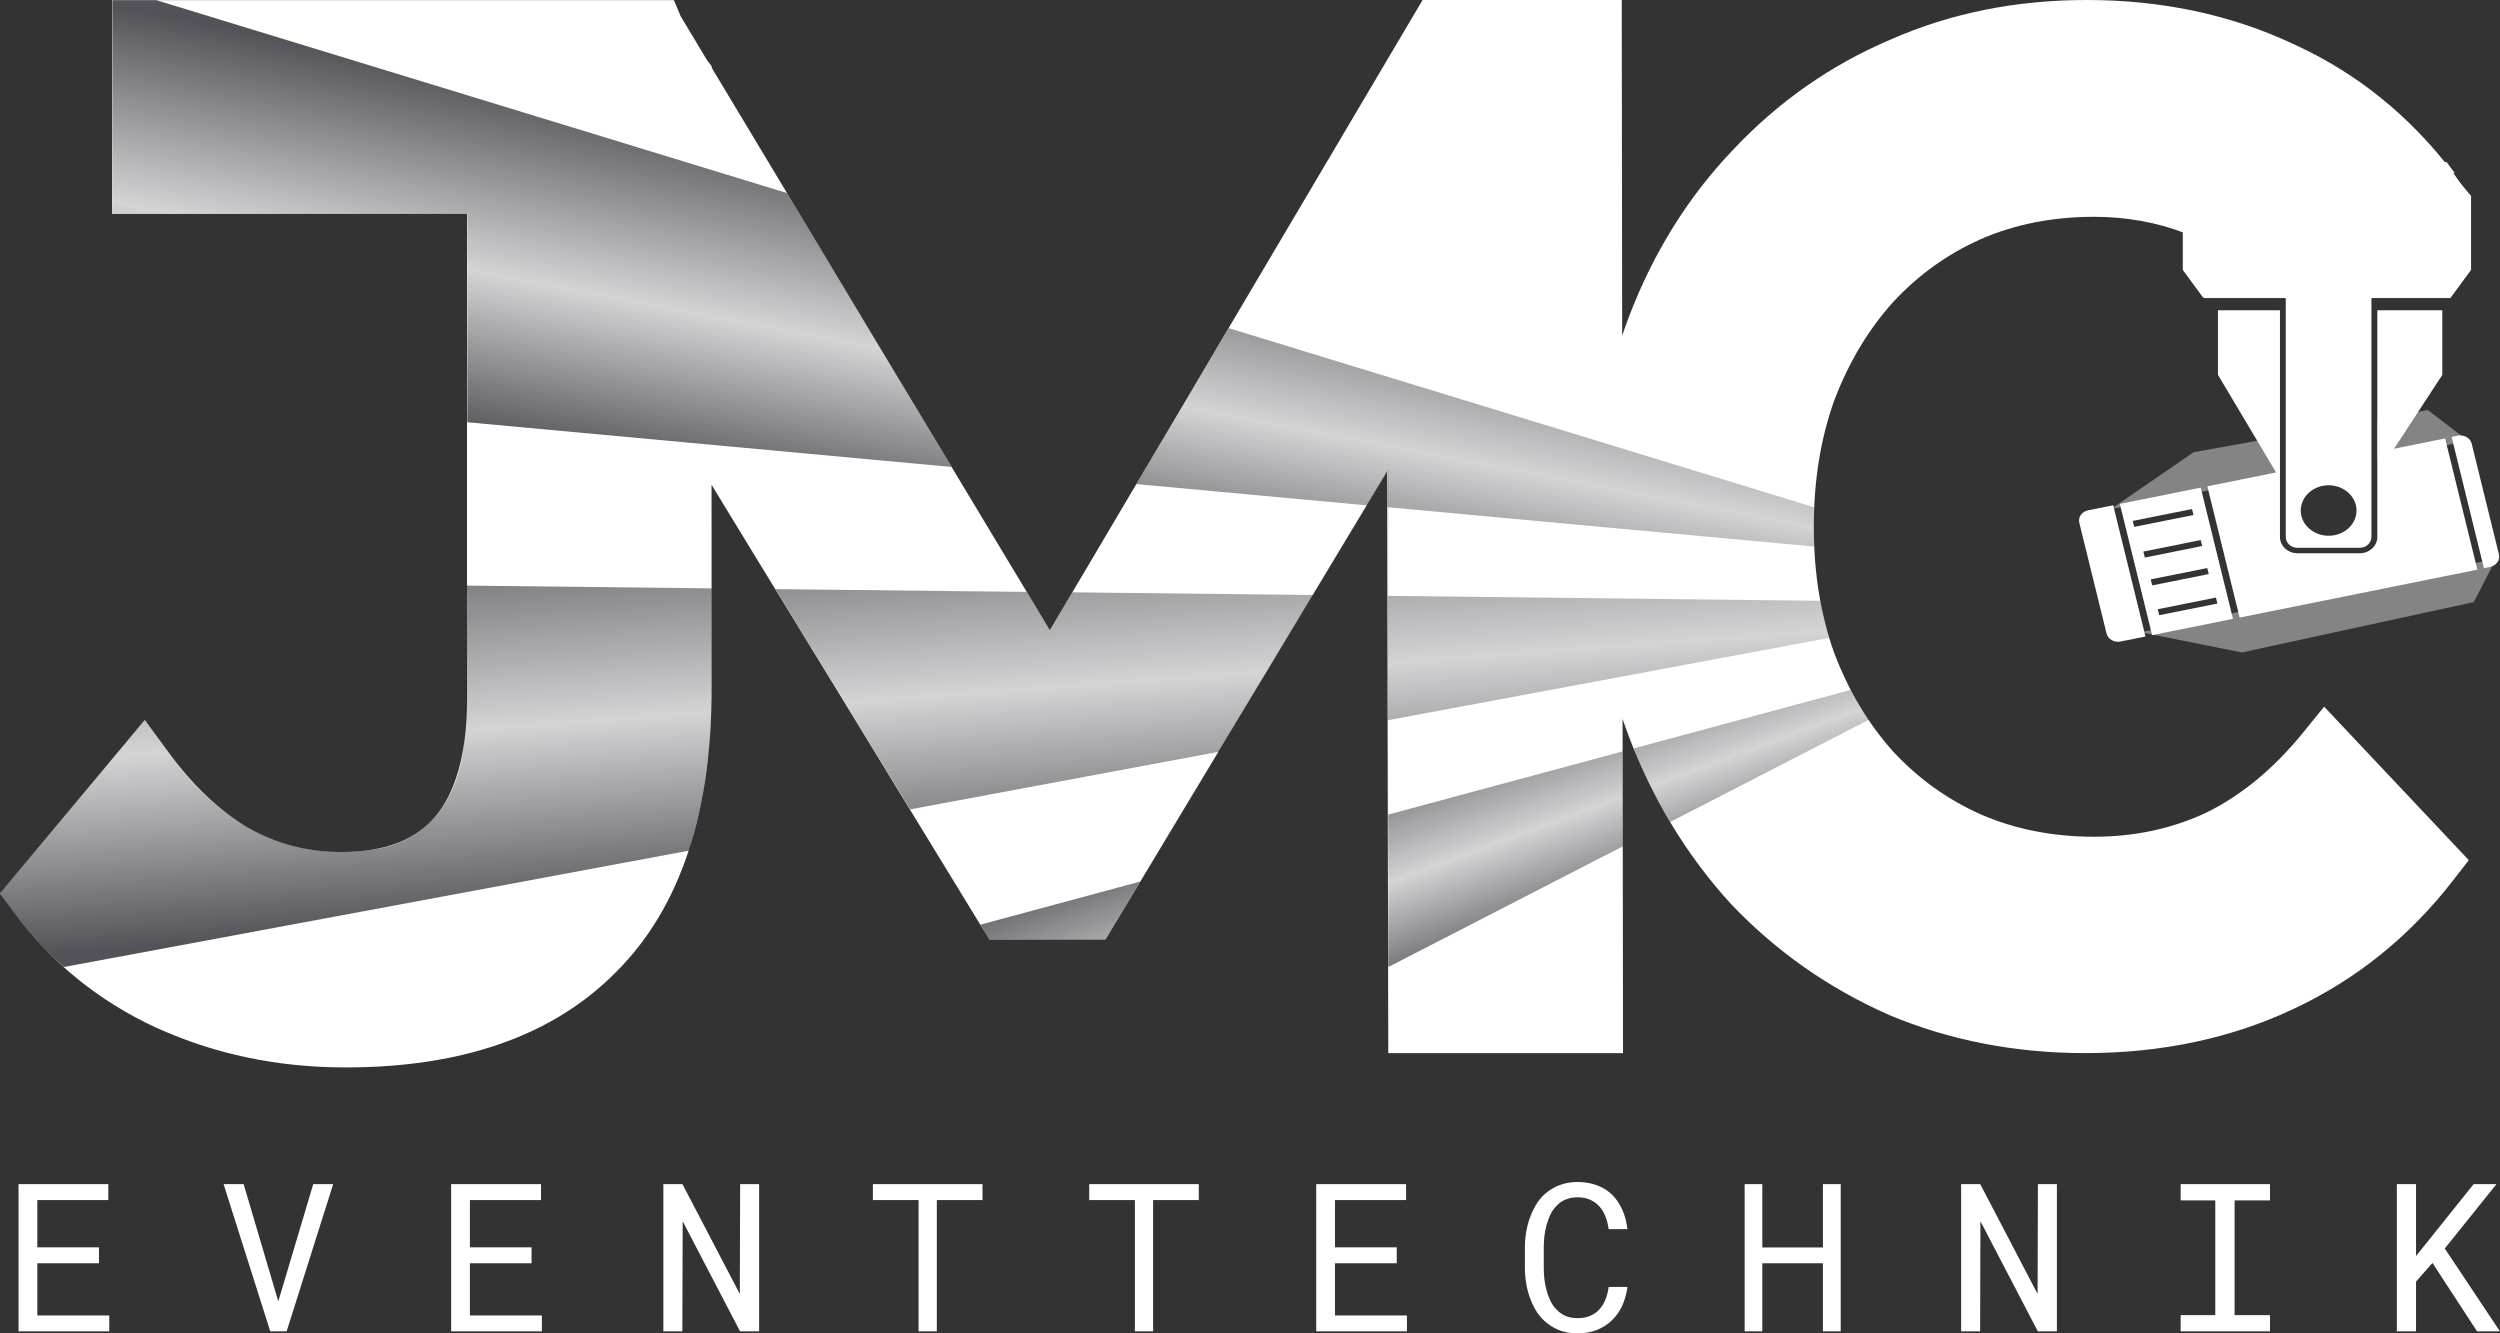 <svg xmlns="http://www.w3.org/2000/svg" width="150" height="80" viewBox="0 0 150 80" fill="none"><rect x="0" y="0" width="150" height="80" fill="#333333" stroke="none"/><g clip-path="url(#clip0_444_142)"><path d="M148.16 11.782L147.214 10.396C144.615 6.969 141.417 4.377 137.621 2.65C133.844 0.873 129.694 0 125.196 0C120.956 0 117.018 0.789 113.402 2.387C109.806 3.921 106.659 6.135 103.963 9.01C101.261 11.84 99.189 15.19 97.722 19.041C97.581 19.406 97.459 19.772 97.33 20.144L97.304 0H85.356L62.991 37.818L42.704 4.069V3.979L42.42 3.607L40.844 0.982L40.432 0.006H6.724V12.835H28.021V41.906C28.021 45.365 27.281 47.624 26.11 49.004C24.99 50.326 23.227 51.121 20.48 51.121C18.453 51.121 16.594 50.634 14.876 49.658C13.197 48.67 11.575 47.156 10.037 45.038L8.693 43.19L0 53.599L0.824 54.715C3.056 57.744 5.919 60.061 9.375 61.665H9.387C12.888 63.257 16.677 64.046 20.731 64.046C27.59 64.046 33.104 62.23 36.964 58.322C40.896 54.401 42.697 48.612 42.697 41.309V29.103L59.362 56.371H66.33L83.226 28.288L83.297 63.186H97.381L97.356 43.138C97.471 43.478 97.587 43.818 97.716 44.152C99.176 47.99 101.229 51.365 103.867 54.247L103.88 54.26L103.893 54.272C106.582 57.096 109.728 59.297 113.312 60.882H113.325L113.338 60.895C116.993 62.429 120.924 63.186 125.113 63.186C129.662 63.186 133.844 62.313 137.627 60.529C141.41 58.752 144.602 56.166 147.201 52.803L148.128 51.609L139.448 42.4L138.161 43.985C136.417 46.129 134.506 47.694 132.441 48.728C130.369 49.71 128.111 50.204 125.634 50.204C123.157 50.204 120.879 49.748 118.846 48.862C116.845 47.971 115.088 46.713 113.57 45.07C112.103 43.427 110.925 41.476 110.057 39.191C109.246 36.926 108.828 34.404 108.828 31.606C108.828 28.808 109.246 26.286 110.057 24.02C110.925 21.736 112.103 19.779 113.57 18.142C115.088 16.499 116.845 15.242 118.846 14.349C120.879 13.464 123.137 13.008 125.634 13.008C127.577 13.008 129.391 13.335 131.09 13.984V16.166L132.28 17.783H137.241C137.395 17.982 137.428 18.315 137.601 18.502C137.794 18.713 137.987 18.938 138.174 19.163L139.454 20.703L142.311 17.783H146.969L148.16 16.166V11.802V11.782Z" fill="white"></path><path d="M5.939 75.797H2.239V78.928H6.556V79.878H1.113V71.048H6.499V72.004H2.239V74.84H5.939V75.797ZM16.214 79.878L13.415 71.048H14.618L16.568 77.645L16.697 78.075L16.832 77.632L18.794 71.048H19.991L17.199 79.878H16.221H16.214ZM31.894 75.797H28.195V78.928H32.512V79.878H27.069V71.048H32.461V72.004H28.195V74.84H31.894V75.797ZM45.548 79.878H44.402L40.96 73.275L40.941 79.878H39.802V71.048H40.947L44.389 77.638L44.409 71.048H45.548V79.878ZM58.95 72.004H56.209V79.878H55.115V72.004H52.374V71.048H58.95V72.004ZM71.928 72.004H69.187V79.878H68.093V72.004H65.352V71.048H71.928V72.004ZM83.805 75.797H80.099V78.928H84.416V79.878H78.973V71.048H84.365V72.004H80.099V74.84H83.805V75.797ZM97.645 77.221C97.594 77.632 97.484 78.004 97.33 78.351C97.169 78.691 96.963 78.98 96.712 79.224C96.455 79.474 96.152 79.66 95.805 79.801C95.457 79.936 95.072 80 94.647 80C94.28 80 93.945 79.949 93.65 79.846C93.354 79.743 93.09 79.596 92.858 79.416C92.62 79.236 92.421 79.018 92.247 78.774C92.08 78.524 91.945 78.261 91.835 77.966C91.719 77.677 91.636 77.369 91.578 77.048C91.526 76.727 91.494 76.406 91.494 76.079V74.847C91.494 74.519 91.526 74.199 91.578 73.878C91.636 73.557 91.719 73.255 91.835 72.96C91.945 72.671 92.086 72.402 92.247 72.151C92.414 71.901 92.62 71.683 92.858 71.503C93.09 71.324 93.354 71.182 93.65 71.08C93.945 70.977 94.28 70.919 94.647 70.919C95.091 70.919 95.483 70.99 95.837 71.125C96.185 71.259 96.487 71.445 96.738 71.696C96.989 71.946 97.188 72.248 97.343 72.594C97.497 72.941 97.6 73.326 97.645 73.749H96.519C96.481 73.48 96.423 73.236 96.333 73.005C96.243 72.774 96.127 72.569 95.972 72.395C95.824 72.222 95.638 72.087 95.419 71.991C95.207 71.888 94.949 71.837 94.653 71.837C94.383 71.837 94.145 71.882 93.939 71.972C93.733 72.055 93.559 72.171 93.418 72.325C93.27 72.472 93.141 72.646 93.038 72.844C92.942 73.043 92.865 73.255 92.8 73.473C92.736 73.698 92.691 73.923 92.665 74.16C92.639 74.391 92.626 74.616 92.626 74.834V76.079C92.626 76.297 92.639 76.522 92.665 76.759C92.691 76.99 92.736 77.215 92.8 77.439C92.858 77.664 92.942 77.876 93.038 78.075C93.135 78.274 93.263 78.447 93.412 78.595C93.559 78.749 93.74 78.871 93.939 78.96C94.145 79.044 94.377 79.089 94.653 79.089C94.949 79.089 95.207 79.044 95.419 78.948C95.638 78.851 95.824 78.723 95.972 78.55C96.12 78.383 96.243 78.19 96.333 77.959C96.423 77.728 96.487 77.478 96.519 77.215H97.645V77.221ZM110.443 79.878H109.375V75.797H105.739V79.878H104.678V71.048H105.739V74.847H109.375V71.048H110.443V79.878ZM123.414 79.878H122.269L118.826 73.275L118.807 79.878H117.668V71.048H118.814L122.256 77.638L122.275 71.048H123.414V79.878ZM130.839 71.048H136.199V72.023H134.075V78.909H136.199V79.878H130.839V78.909H132.917V72.023H130.839V71.048ZM145.947 75.777L144.962 76.894V79.878H143.81V71.048H144.962V75.36L145.818 74.295L148.417 71.048H149.788L146.686 74.911L149.994 79.878H148.623L145.947 75.777Z" fill="white"></path><path fill-rule="evenodd" clip-rule="evenodd" d="M126.657 30.541L131.617 27.133L136.791 26.203V28.609L126.657 30.541ZM142.639 27.499L148.089 26.459L145.676 24.605L142.639 25.15V27.499Z" fill="#848484"></path><path d="M134.513 39.147L128.439 37.934L149.762 33.525L148.43 36.124L134.513 39.147Z" fill="#848484"></path><path d="M132.499 9.832V9.716H132.441L132.409 9.761L132.499 9.825V9.832ZM132.184 10.261L132.094 10.197L131.959 10.377H132.184V10.261ZM146.744 9.832L146.834 9.767L146.802 9.722H146.744V9.838V9.832ZM147.06 10.261V10.377H147.285L147.15 10.197L147.06 10.261ZM131.09 16.153H130.974V16.191L130.994 16.223L131.084 16.159L131.09 16.153ZM132.28 17.77L132.19 17.834L132.222 17.879H132.28V17.764V17.77ZM131.09 11.892L131 11.821L130.974 11.853V11.892H131.09ZM132.197 10.563V10.448H132.145L132.113 10.486L132.197 10.557V10.563ZM147.13 10.563L147.221 10.492L147.188 10.454H147.137V10.569L147.13 10.563ZM148.153 11.789H148.269V11.75L148.244 11.718L148.153 11.789ZM148.153 16.153L148.244 16.217L148.269 16.185V16.146H148.153V16.153ZM146.963 17.77V17.885H147.021L147.053 17.84L146.963 17.776V17.77ZM132.403 9.767L132.087 10.197L132.267 10.332L132.583 9.902L132.403 9.767ZM146.738 9.722H132.493V9.947H146.738V9.722ZM147.143 10.197L146.828 9.767L146.648 9.902L146.963 10.332L147.15 10.197H147.143ZM147.053 10.152H132.177V10.377H147.053V10.152ZM130.987 16.223L132.177 17.84L132.358 17.706L131.167 16.089L130.981 16.223H130.987ZM130.968 11.892V16.159H131.193V11.892H130.968ZM132.1 10.492L130.994 11.821L131.167 11.962L132.274 10.634L132.1 10.486V10.492ZM147.124 10.454H132.19V10.679H147.124V10.454ZM148.237 11.725L147.214 10.499L147.04 10.647L148.063 11.872L148.237 11.725ZM148.263 16.159V11.795H148.038V16.159H148.263ZM147.053 17.84L148.244 16.223L148.063 16.089L146.873 17.706L147.053 17.84ZM132.274 17.885H146.963V17.661H132.274V17.885Z" fill="white"></path><path d="M137.859 32.87H141.578C141.97 32.87 142.285 32.575 142.285 32.216V17.52H142.581V17.302L137.145 17.603V32.216C137.145 32.575 137.46 32.87 137.852 32.87H137.859ZM139.718 29.116C140.638 29.116 141.391 29.796 141.391 30.631C141.391 31.465 140.645 32.145 139.718 32.145C138.792 32.145 138.045 31.465 138.045 30.631C138.045 29.796 138.792 29.116 139.718 29.116Z" fill="white"></path><path d="M125.286 30.618C124.913 30.695 124.675 31.028 124.759 31.369L126.393 38.011C126.477 38.351 126.85 38.562 127.223 38.492L128.729 38.19L126.792 30.316L125.286 30.618Z" fill="white"></path><path d="M149.936 33.262L148.301 26.62C148.218 26.279 147.845 26.068 147.471 26.138L147.098 26.215L149.035 34.09L149.408 34.013C149.781 33.935 150.019 33.602 149.936 33.262Z" fill="white"></path><path d="M127.191 30.233L129.127 38.107L133.979 37.131L132.042 29.257L127.197 30.233H127.191ZM127.963 31.253L131.521 30.541L131.611 30.9L128.053 31.612L127.963 31.253ZM133.046 36.214L129.552 36.913L129.462 36.554L132.956 35.854L133.046 36.214ZM132.525 34.443L129.134 35.123L129.044 34.763L132.435 34.083L132.525 34.443ZM128.69 33.454L128.6 33.095L132.042 32.402L132.132 32.761L128.69 33.454Z" fill="white"></path><path d="M143.649 26.915L146.538 22.493V18.617H142.639V32.216C142.639 32.761 142.163 33.197 141.578 33.197H137.859C137.273 33.197 136.797 32.755 136.797 32.216V18.617H133.078V22.493L136.565 28.346L132.441 29.18L134.378 37.054L148.642 34.179L146.706 26.305L143.656 26.921L143.649 26.915Z" fill="white"></path><path opacity="0.7" d="M108.841 31.599V32.793L83.245 30.432V28.295L82.023 30.323L68.183 29.045L64.683 34.969L64.245 35.707L63.666 36.689L63.023 37.889L62.913 37.69L61.196 34.834L59.478 31.978L57.11 28.019L28.04 25.336V12.848L6.743 12.829V0.013H9.387L47.221 11.584L53.513 22.05L59.471 31.978L62.913 37.69L63.023 37.889L63.666 36.689L64.245 35.707L65.847 32.992L69.669 26.536L73.723 19.689L108.841 30.432V31.599Z" fill="url(#paint0_linear_444_142)"></path><path opacity="0.7" d="M111.601 42.4L112.109 43.196L100.212 49.318L99.685 48.413L99.176 47.457L98.726 46.533L98.295 45.59L97.356 43.183L97.368 50.781L83.297 58.02L83.284 28.14L66.33 56.371H59.349L58.828 55.479L68.434 52.886L83.29 28.134V48.875L97.362 45.083V43.177L98.031 44.903L111.047 41.393L111.607 42.394L111.601 42.4Z" fill="url(#paint1_linear_444_142)"></path><path opacity="0.7" d="M109.426 37.067L109.754 38.274L83.265 43.215V28.237L73.163 45.102L54.613 48.561L42.71 29.103V42.336L42.549 44.974L42.266 47.066L42.105 48.041L41.912 48.914L41.636 49.992L41.346 51.038L3.841 58.02C3.841 58.02 2.94 57.289 1.847 56.005C0.753 54.722 0 53.579 0 53.579L8.693 43.183C9.342 43.414 12.984 52.27 22.307 50.987C27.48 50.274 27.815 44.999 27.847 44.434C28.079 39.955 28.021 35.136 28.021 35.136L42.717 35.302V29.097L46.526 35.347L61.594 35.514L62.997 37.837L64.342 35.54L78.787 35.7L83.271 28.224V35.752L109.214 36.047L109.426 37.067Z" fill="url(#paint2_linear_444_142)"></path></g><defs><linearGradient id="paint0_linear_444_142" x1="58.944" y1="10.383" x2="54.936" y2="31.321" gradientUnits="userSpaceOnUse"><stop stop-color="#0A0911"></stop><stop offset="0.54" stop-color="#0A0911" stop-opacity="0.25"></stop><stop offset="1" stop-color="#0A0911"></stop></linearGradient><linearGradient id="paint1_linear_444_142" x1="83.631" y1="44.37" x2="88.742" y2="58.228" gradientUnits="userSpaceOnUse"><stop stop-color="#0A0911"></stop><stop offset="0.54" stop-color="#0A0911" stop-opacity="0.25"></stop><stop offset="1" stop-color="#0A0911"></stop></linearGradient><linearGradient id="paint2_linear_444_142" x1="53.59" y1="28.365" x2="55.414" y2="53.388" gradientUnits="userSpaceOnUse"><stop stop-color="#0A0911"></stop><stop offset="0.54" stop-color="#0A0911" stop-opacity="0.25"></stop><stop offset="1" stop-color="#0A0911"></stop></linearGradient><clipPath id="clip0_444_142"><rect width="150" height="80" fill="white"></rect></clipPath></defs></svg>
